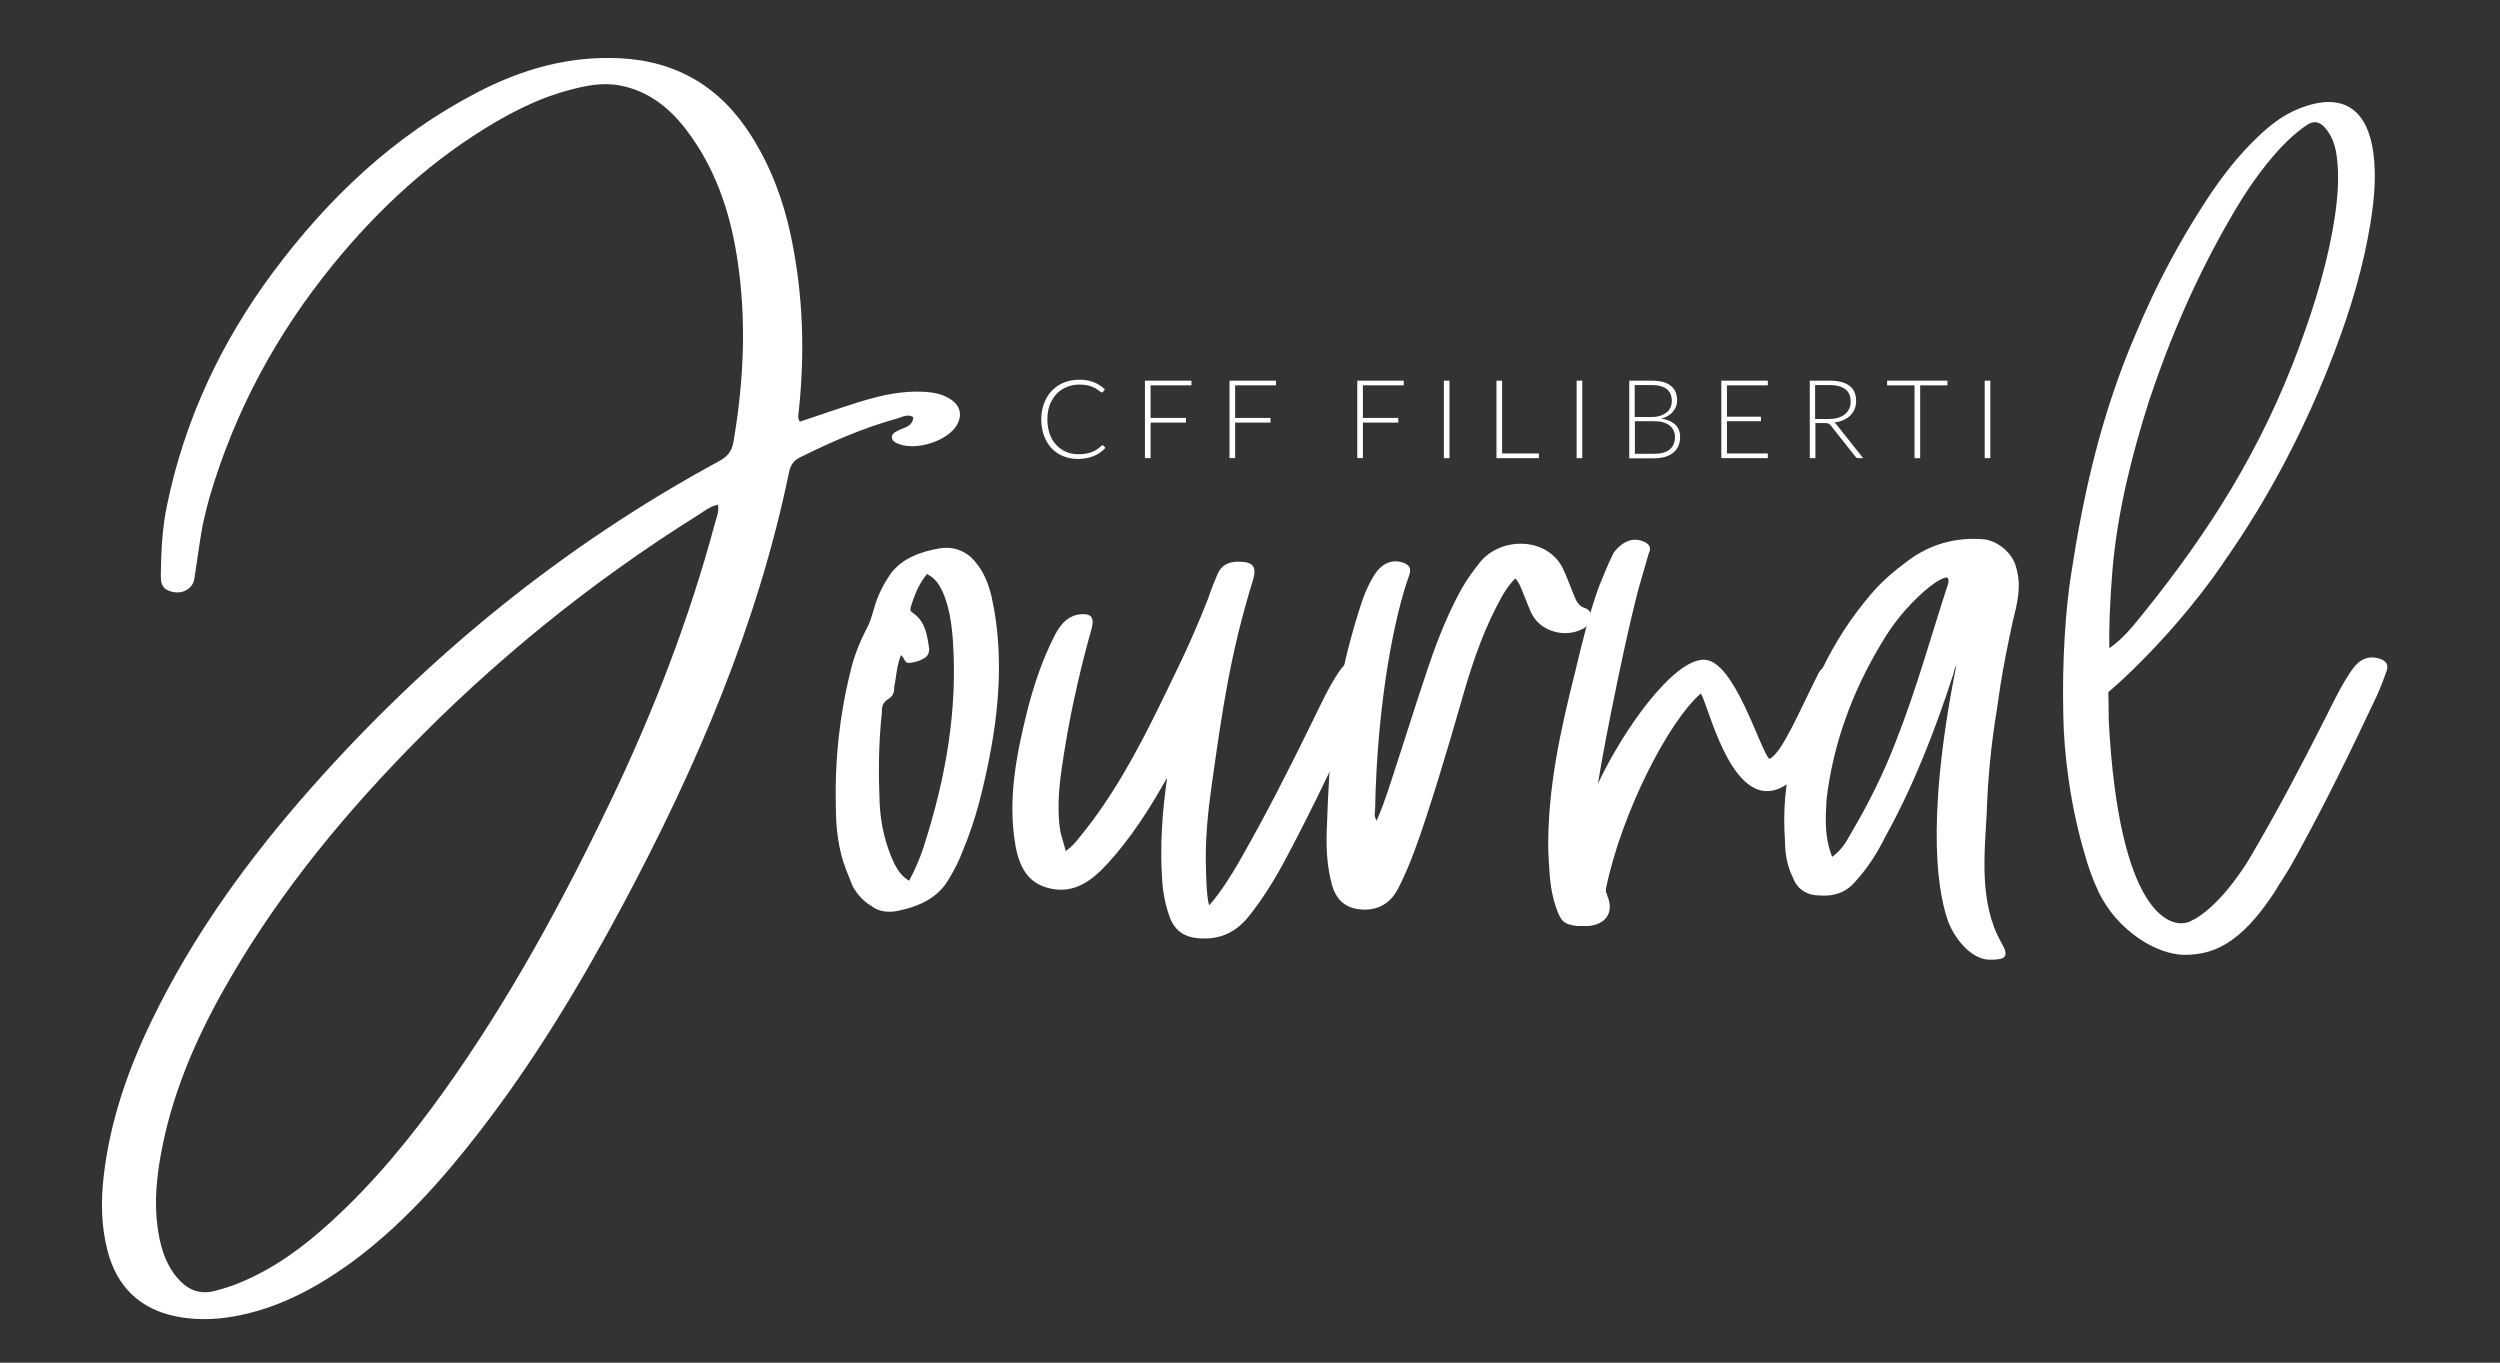 <?xml version="1.0" encoding="utf-8"?>
<!-- Generator: Adobe Illustrator 23.0.3, SVG Export Plug-In . SVG Version: 6.00 Build 0)  -->
<svg version="1.1" xmlns="http://www.w3.org/2000/svg" xmlns:xlink="http://www.w3.org/1999/xlink" x="0px" y="0px"
	 viewBox="0 0 159.66 87.03" style="enable-background:new 0 0 159.66 87.03;" xml:space="preserve">
<rect x="0" y="0" width="159.66" height="87.03" fill="#333333" stroke="none"/>
<style type="text/css">
	.st0{fill:#FFFFFF;}
</style>
<g id="Layer_2">
</g>
<g id="Layer_3">
	<g>
		<path class="st0" d="M14.83,84.09c-1.18,0.2-2.38,0.22-3.59-0.02c-2.31-0.47-3.77-1.89-4.37-4.18c-0.42-1.62-0.43-3.23-0.24-4.84
			c0.41-3.47,1.53-6.69,3.01-9.77c2.66-5.53,6.23-10.44,10.27-15c7.46-8.42,16.08-15.45,26.05-20.85c0.51-0.28,0.78-0.62,0.88-1.2
			c0.67-3.91,0.86-7.86,0.22-11.87c-0.46-2.88-1.38-5.63-3.21-8.04c-1.09-1.44-2.44-2.51-4.25-2.86c-1.16-0.22-2.24,0.02-3.32,0.31
			c-1.64,0.44-3.14,1.16-4.59,2c-4.07,2.38-7.47,5.51-10.42,9.13c-3.59,4.4-6.26,9.32-7.88,14.83c-0.17,0.58-0.3,1.18-0.44,1.77
			c-0.05,0.19-0.4,2.46-0.53,3.42c-0.1,0.77-0.93,1.12-1.68,0.79c-0.45-0.2-0.47-0.59-0.47-0.99c0.02-1.51,0.09-3,0.4-4.47
			c1.14-5.51,3.48-10.44,6.78-14.88c3.53-4.74,7.75-8.74,13.07-11.49c2.8-1.45,5.79-2.32,9.07-2.16c3.65,0.18,6.45,1.85,8.42,5
			c1.24,1.98,2.03,4.11,2.5,6.35c0.79,3.74,0.9,7.48,0.5,11.21c-0.02,0.19-0.09,0.37,0.07,0.65c1.33-0.44,2.62-0.9,3.93-1.3
			c1.28-0.39,2.59-0.68,3.98-0.61c0.59,0.03,1.17,0.13,1.69,0.46c0.63,0.4,0.79,0.98,0.46,1.61c-0.55,1.05-2.6,1.73-3.78,1.25
			c-0.19-0.08-0.38-0.18-0.4-0.39c-0.02-0.21,0.15-0.33,0.33-0.42c0.4-0.23,0.99-0.25,1.04-0.89c-0.38-0.23-0.7-0.01-1.01,0.08
			c-2.18,0.6-4.24,1.5-6.25,2.5c-0.41,0.21-0.59,0.5-0.68,0.95c-2.03,9.81-5.93,18.84-10.57,27.54c-2.73,5.11-5.7,10.06-9.25,14.63
			c-2.41,3.11-5.02,6.02-8.23,8.36C20.09,82.31,17.66,83.61,14.83,84.09L14.83,84.09z M15.26,81.94c2.22-0.9,4.1-2.29,5.83-3.87
			c2.78-2.52,5.14-5.41,7.31-8.45c4.13-5.79,7.52-12.03,10.6-18.46c2.73-5.71,5.02-11.61,6.67-17.78c0.1-0.35,0.26-0.7,0.18-1.15
			c-0.52,0.11-0.86,0.41-1.23,0.64c-6.83,4.27-13.04,9.3-18.63,15.06c-4.56,4.7-8.64,9.76-11.84,15.52
			c-1.79,3.22-3.21,6.6-3.88,10.29c-0.27,1.51-0.42,3.04-0.21,4.6c0.15,1.13,0.43,2.23,1.18,3.17c0.65,0.81,1.45,1.21,2.49,0.93
			C14.26,82.3,14.77,82.15,15.26,81.94z"/>
		<path class="st0" d="M55.61,57.83c-0.5-0.29-0.86-0.72-1.15-1.22l-0.43-1.08c-0.5-1.3-0.65-2.66-0.65-4.1
			c-0.07-2.81,0.22-5.69,0.94-8.57c0.22-0.94,0.58-1.87,1.08-2.81c0.22-0.43,0.29-0.79,0.43-1.22c0.22-0.79,0.58-1.51,1.08-2.23
			c0.72-0.94,1.87-1.37,3.1-1.58c0.86-0.14,1.51,0.14,2.02,0.58c0.72,0.72,1.08,1.58,1.3,2.52c0.94,4.25,0.36,8.64-0.79,13.11
			c-0.29,1.08-0.65,2.16-1.08,3.17c-0.22,0.58-0.5,1.15-0.86,1.73c-0.65,1.15-1.8,1.73-3.17,2.02
			C56.69,58.33,56.04,58.19,55.61,57.83z M58.99,54.08c1.44-4.46,2.16-8.78,1.87-13.1c-0.07-1.08-0.22-2.16-0.65-3.17
			c-0.22-0.43-0.43-0.86-1.01-1.15c-0.58,0.72-0.79,1.37-1.01,2.02c-0.07,0.22-0.07,0.36,0.07,0.43c0.86,0.58,0.94,1.44,1.08,2.3
			c0,0.43-0.14,0.58-0.65,0.79c-0.22,0.07-0.5,0.14-0.72,0.14c-0.22-0.07-0.22-0.36-0.43-0.5c-0.29,0.72-0.29,1.37-0.43,2.02
			c0,0.22,0,0.5-0.29,0.72c-0.5,0.29-0.5,0.58-0.5,0.94c-0.22,2.02-0.22,3.89-0.14,5.83c0.07,1.3,0.36,2.59,0.94,3.82
			c0.22,0.36,0.36,0.72,0.94,1.08C58.49,55.45,58.78,54.73,58.99,54.08z"/>
		<path class="st0" d="M76.52,59.92c-0.92-0.08-1.51-0.51-1.82-1.36c-0.28-0.77-0.43-1.56-0.48-2.37c-0.15-2.2,0.01-4.37,0.32-6.53
			c-1.13,2.02-2.36,3.92-3.83,5.52c-1.01,1.1-2.12,1.89-3.6,1.57c-1.26-0.27-1.96-1.08-2.26-2.76c-0.01-0.04-0.02-0.09-0.02-0.13
			c-0.47-2.81,0.08-5.67,0.76-8.4c0.43-1.71,0.99-3.37,1.8-4.94c0.41-0.79,0.94-1.24,1.63-1.29c0.79-0.06,0.87,0.31,0.66,1.05
			c-0.32,1.12-0.6,2.24-0.86,3.37c-0.33,1.42-0.61,2.85-0.84,4.29c-0.23,1.41-0.44,2.83-0.36,4.26c0.02,0.36,0.06,0.73,0.14,1.08
			c0.02,0.11,0.32,1.06,0.3,1.08c0.47-0.36,0.56-0.49,0.95-0.97c2-2.44,3.6-5.36,5.08-8.4c0.98-2.02,1.92-3.85,3.04-6.7l0.01-0.02
			c0.18-0.55,0.39-1.08,0.62-1.61c0.24-0.56,0.69-0.78,1.3-0.79c0.96,0,1.23,0.29,0.95,1.21c-1.44,4.67-1.95,8.27-2.63,13.09
			c-0.25,1.78-0.43,3.58-0.36,5.39c0,0,0.02,1.72,0.2,2.26c0.7-0.77,1.45-1.98,1.9-2.76c1.79-3.14,3.11-5.75,4.7-8.99
			c0.53-1.08,1.02-2.17,1.7-3.18c0.47-0.7,1.06-0.93,1.75-0.72c0.4,0.12,0.6,0.37,0.44,0.81c-0.18,0.52-0.36,1.04-0.59,1.55
			c-1.66,3.65-3.08,6.68-4.96,10.23c-0.71,1.35-1.51,2.65-2.48,3.85C78.82,59.63,77.79,60.03,76.52,59.92l0.01-0.1L76.52,59.92
			L76.52,59.92z"/>
		<path class="st0" d="M87.1,58.09c-0.26-0.01-0.01,0-0.27-0.02c-0.93-0.09-1.51-0.63-1.77-1.58c-0.3-1.1-0.37-2.25-0.33-3.4
			c0.18-5.28,0.45-8.96,2.06-14.09c0.25-0.81,0.55-1.62,1.02-2.34c0.46-0.7,1.13-0.97,1.82-0.72c0.38,0.14,0.52,0.38,0.37,0.79
			c-0.89,2.43-2.05,7.95-2.18,14.96c-0.01,0.21-0.09,0.44,0.1,0.72c0.55-1.25,0.89-2.44,1.28-3.62c0.66-1.99,1.88-5.97,2.64-7.93
			c0.44-1.13,0.93-2.23,1.52-3.28c0.33-0.59,0.73-1.13,1.14-1.65c1.33-1.69,4.44-1.68,5.38,0.52c0.23,0.52,0.43,1.06,0.65,1.59
			c0.14,0.35,0.29,0.67,0.68,0.79c0.25,0.08,0.44,0.29,0.41,0.61c-0.03,0.35-0.25,0.57-0.54,0.72c-1.12,0.6-2.65,0.18-3.23-0.91
			c-0.2-0.38-0.34-0.81-0.51-1.21c-0.16-0.36-0.26-0.76-0.56-1.1c-0.54,0.52-0.87,1.15-1.19,1.77c-1.04,2-1.71,4.13-2.32,6.28
			c-0.71,2.49-2.04,6.96-2.95,9.39c-0.29,0.77-0.6,1.52-0.97,2.25C88.87,57.62,88.12,58.11,87.1,58.09L87.1,58.09z"/>
		<path class="st0" d="M99.38,57.97c-0.43-1.22-0.43-2.45-0.5-3.6c-0.07-3.96,0.79-7.78,1.73-11.52c0.43-1.8,0.86-3.6,1.51-5.4
			c0.29-0.72,0.58-1.44,0.94-2.16c0.5-0.65,1.15-1.01,1.87-0.72c0.36,0.14,0.58,0.36,0.36,0.79l-0.5,1.73
			c-0.72,2.38-2.3,10.15-2.74,12.96c1.66-3.53,4.82-7.92,6.77-7.92s3.6,5.83,4.18,6.34c0.79-0.36,1.87-2.95,3.1-5.4
			c0.29-0.65,1.15-0.86,1.66-0.86c0.65,0,0.5,0.72,0.36,1.08c-2.45,6.77-4.54,7.42-5.62,7.2c-2.38-0.5-3.53-5.9-3.89-6.19
			c-2.02,1.73-5.04,7.56-6.05,12.46v0.22c0.07,0.07,0.07,0.22,0.14,0.36c0.36,1.01-0.22,1.73-1.3,1.8h-0.65
			C99.81,59.05,99.67,58.76,99.38,57.97z"/>
		<path class="st0" d="M124.44,58.91c-0.58-1.58-1.58-5.98,0.5-16.42c-0.14,0.22-0.14,0.43-0.22,0.65
			c-1.15,3.53-2.52,7.06-4.32,10.3c-0.5,1.01-1.08,1.94-1.87,2.81c-0.58,0.72-1.37,1.01-2.3,0.94c-0.79,0-1.44-0.36-1.73-1.15
			c-0.36-0.72-0.5-1.51-0.5-2.3c-0.14-1.87,0-3.74,0.5-5.62c0.86-3.74,2.45-7.2,4.97-10.15c0.72-0.86,1.51-1.51,2.38-2.16
			c1.44-1.08,3.1-1.51,4.82-1.37c0.86,0.07,1.87,0.86,2.09,1.8c0.36,1.22,0.07,2.3-0.22,3.46c-0.29,1.37-0.58,2.74-0.79,4.1
			l-0.22,1.51c-0.36,2.16-0.58,4.39-0.65,6.62c-0.14,2.59-0.5,5.76,0.94,8.28c0.5,0.86,0.29,1.08-0.65,1.08
			C126.02,61.35,124.94,60.13,124.44,58.91z M118.17,53.29c1.15-1.94,2.16-3.96,2.95-6.05c1.3-3.31,2.23-6.7,3.31-10.01
			c0-0.14,0.07-0.29-0.14-0.36c-0.5,0.14-0.94,0.5-1.37,0.86c-1.15,1.01-2.02,2.09-2.74,3.31c-1.87,3.1-3.1,6.41-3.53,10.01
			c-0.07,1.22-0.14,2.45,0.36,3.67C117.6,54.3,117.89,53.79,118.17,53.29z"/>
		<path class="st0" d="M139.52,60.98c-1.78,0-4.33-1.55-5.51-4.05c-0.37-0.79-0.65-1.57-0.86-2.35c-0.92-3.05-1.36-6.53-1.38-9
			c-0.08-3.43,0.15-6.64,0.49-8.85c0.8-5.22,1.91-10.21,4.12-15.37c0.34-0.82,0.71-1.64,1.09-2.45l0.02-0.04v0
			c1-2.1,2.15-4.15,3.47-6.16c0.93-1.42,1.97-2.76,3.2-3.94c0.78-0.74,1.61-1.41,2.61-1.81c3.09-1.26,4.47,0.31,4.8,2.79
			c0.2,1.48,0.06,2.98-0.18,4.48c-0.45,2.79-1.26,5.5-2.27,8.16c-1.83,4.84-4.19,9.38-7.16,13.59l0.04-0.04
			c-0.89,1.3-1.87,2.55-2.84,3.68c-0.4,0.47-0.8,0.93-1.22,1.37c-1.27,1.38-2.45,2.5-3.29,3.21c0,0.01,0,0.03,0,0.04
			c0.01,1.17,0.03,1.65,0.02,1.72c0.64,12.37,3.94,13.47,5.21,12.88c1.79-0.83,3.43-3.42,3.78-4.01c1.83-3.11,3.19-5.71,4.82-8.92
			c0.54-1.07,1.05-2.16,1.74-3.15c0.48-0.69,1.07-0.91,1.76-0.69c0.4,0.12,0.59,0.38,0.43,0.81c-0.19,0.52-0.38,1.04-0.61,1.54
			c-1.71,3.63-3.17,6.64-5.1,10.16c-0.38,0.7-0.79,1.38-1.23,2.04c-0.07,0.13-0.15,0.26-0.24,0.4c-0.77,1.15-1.6,2.23-2.68,3
			C141.56,60.74,140.57,60.98,139.52,60.98L139.52,60.98z M136.8,39.27c4.36-5.39,7.67-10.68,10.05-17.15
			c1.01-2.74,1.86-5.53,2.28-8.41c0.18-1.25,0.27-2.51,0.1-3.75c-0.09-0.69-0.31-1.32-0.77-1.83c-0.33-0.36-0.7-0.45-1.16-0.13
			c-0.62,0.42-1.16,0.92-1.67,1.46c-1.21,1.31-2.21,2.78-3.1,4.32c-2.2,3.77-3.92,7.72-5.28,11.81c-1.12,3.52-2.02,7.11-2.34,10.81
			c-0.16,1.9-0.23,3.82-0.2,5C135.57,40.8,136.19,40.03,136.8,39.27z"/>
	</g>
	<g>
		<path class="st0" d="M70.4,28.43c0.02,0,0.04,0.01,0.06,0.02l0.14,0.15c-0.1,0.11-0.21,0.21-0.34,0.3
			c-0.12,0.09-0.25,0.16-0.4,0.22s-0.3,0.11-0.47,0.14s-0.36,0.05-0.56,0.05c-0.34,0-0.66-0.06-0.94-0.18
			c-0.29-0.12-0.53-0.29-0.74-0.51c-0.2-0.22-0.36-0.49-0.48-0.8c-0.11-0.31-0.17-0.66-0.17-1.04c0-0.38,0.06-0.72,0.18-1.03
			c0.12-0.31,0.28-0.58,0.5-0.8c0.21-0.22,0.47-0.4,0.77-0.52c0.3-0.12,0.63-0.18,0.99-0.18c0.18,0,0.34,0.01,0.49,0.04
			s0.29,0.07,0.42,0.12c0.13,0.05,0.25,0.11,0.37,0.19c0.11,0.07,0.23,0.16,0.34,0.26l-0.11,0.16c-0.02,0.03-0.05,0.04-0.09,0.04
			c-0.02,0-0.05-0.01-0.08-0.04s-0.07-0.05-0.12-0.09c-0.05-0.04-0.11-0.08-0.18-0.12c-0.07-0.04-0.16-0.08-0.25-0.12
			c-0.1-0.04-0.21-0.07-0.34-0.09c-0.13-0.02-0.27-0.04-0.44-0.04c-0.3,0-0.58,0.05-0.83,0.16c-0.25,0.1-0.47,0.25-0.65,0.44
			c-0.18,0.19-0.32,0.43-0.43,0.7c-0.1,0.27-0.15,0.58-0.15,0.92c0,0.35,0.05,0.66,0.15,0.94c0.1,0.28,0.24,0.51,0.42,0.7
			c0.18,0.19,0.39,0.34,0.63,0.44c0.24,0.1,0.5,0.15,0.79,0.15c0.18,0,0.33-0.01,0.47-0.04c0.14-0.02,0.27-0.06,0.38-0.1
			c0.12-0.05,0.23-0.1,0.33-0.17c0.1-0.07,0.2-0.15,0.3-0.24c0.01-0.01,0.02-0.02,0.03-0.02C70.37,28.43,70.38,28.43,70.4,28.43z"/>
		<path class="st0" d="M76.09,24.31v0.3h-2.61v2.08h2.26v0.3h-2.26v2.27h-0.36v-4.95H76.09z"/>
		<path class="st0" d="M81.49,24.31v0.3h-2.61v2.08h2.26v0.3h-2.26v2.27h-0.36v-4.95H81.49z"/>
		<path class="st0" d="M89.65,24.31v0.3h-2.61v2.08h2.26v0.3h-2.26v2.27h-0.36v-4.95H89.65z"/>
		<path class="st0" d="M92.57,29.26h-0.36v-4.95h0.36V29.26z"/>
		<path class="st0" d="M95.93,28.96h2.35v0.3h-2.71v-4.95h0.36V28.96z"/>
		<path class="st0" d="M101.05,29.26h-0.36v-4.95h0.36V29.26z"/>
		<path class="st0" d="M104.05,29.26v-4.95h1.42c0.28,0,0.53,0.03,0.73,0.08c0.21,0.06,0.38,0.14,0.51,0.25
			c0.13,0.11,0.24,0.24,0.3,0.4s0.1,0.33,0.1,0.53c0,0.13-0.02,0.26-0.07,0.38c-0.04,0.12-0.11,0.23-0.2,0.34s-0.19,0.19-0.32,0.27
			c-0.12,0.08-0.27,0.13-0.43,0.17c0.39,0.06,0.69,0.19,0.9,0.39c0.21,0.2,0.31,0.47,0.31,0.79c0,0.21-0.04,0.4-0.11,0.57
			c-0.08,0.17-0.18,0.31-0.33,0.43s-0.32,0.21-0.53,0.27s-0.44,0.09-0.71,0.09H104.05z M104.41,26.63h1.07
			c0.23,0,0.43-0.03,0.59-0.09c0.16-0.06,0.29-0.14,0.4-0.23s0.18-0.2,0.23-0.33c0.05-0.12,0.07-0.25,0.07-0.37
			c0-0.33-0.11-0.59-0.32-0.76s-0.54-0.26-0.98-0.26h-1.07V26.63z M104.41,26.89v2.09h1.24c0.44,0,0.76-0.09,0.99-0.28
			c0.22-0.19,0.33-0.45,0.33-0.79c0-0.16-0.03-0.3-0.09-0.42c-0.06-0.12-0.14-0.23-0.26-0.32c-0.11-0.09-0.25-0.15-0.41-0.2
			c-0.16-0.05-0.35-0.07-0.56-0.07H104.41z"/>
		<path class="st0" d="M112.9,24.31v0.3h-2.61v2h2.17v0.29h-2.17v2.06h2.61v0.3h-2.97v-4.95H112.9z"/>
		<path class="st0" d="M115.94,27.02v2.24h-0.36v-4.95h1.26c0.57,0,1,0.11,1.28,0.33c0.28,0.22,0.42,0.54,0.42,0.97
			c0,0.19-0.03,0.36-0.1,0.52s-0.16,0.29-0.28,0.41c-0.12,0.12-0.27,0.21-0.44,0.29s-0.37,0.13-0.58,0.15
			c0.06,0.04,0.11,0.08,0.15,0.14l1.7,2.14h-0.31c-0.04,0-0.07-0.01-0.1-0.02c-0.03-0.01-0.05-0.04-0.08-0.07l-1.59-2.01
			c-0.04-0.05-0.08-0.09-0.13-0.11c-0.05-0.02-0.12-0.03-0.21-0.03H115.94z M115.94,26.76h0.86c0.22,0,0.42-0.03,0.59-0.08
			c0.17-0.05,0.32-0.13,0.44-0.23s0.21-0.22,0.27-0.35c0.06-0.14,0.09-0.29,0.09-0.47c0-0.35-0.12-0.61-0.35-0.78
			c-0.23-0.17-0.57-0.26-1.01-0.26h-0.91V26.76z"/>
		<path class="st0" d="M124.37,24.31v0.3h-1.74v4.65h-0.36v-4.65h-1.75v-0.3H124.37z"/>
		<path class="st0" d="M127.11,29.26h-0.36v-4.95h0.36V29.26z"/>
	</g>
</g>
</svg>

